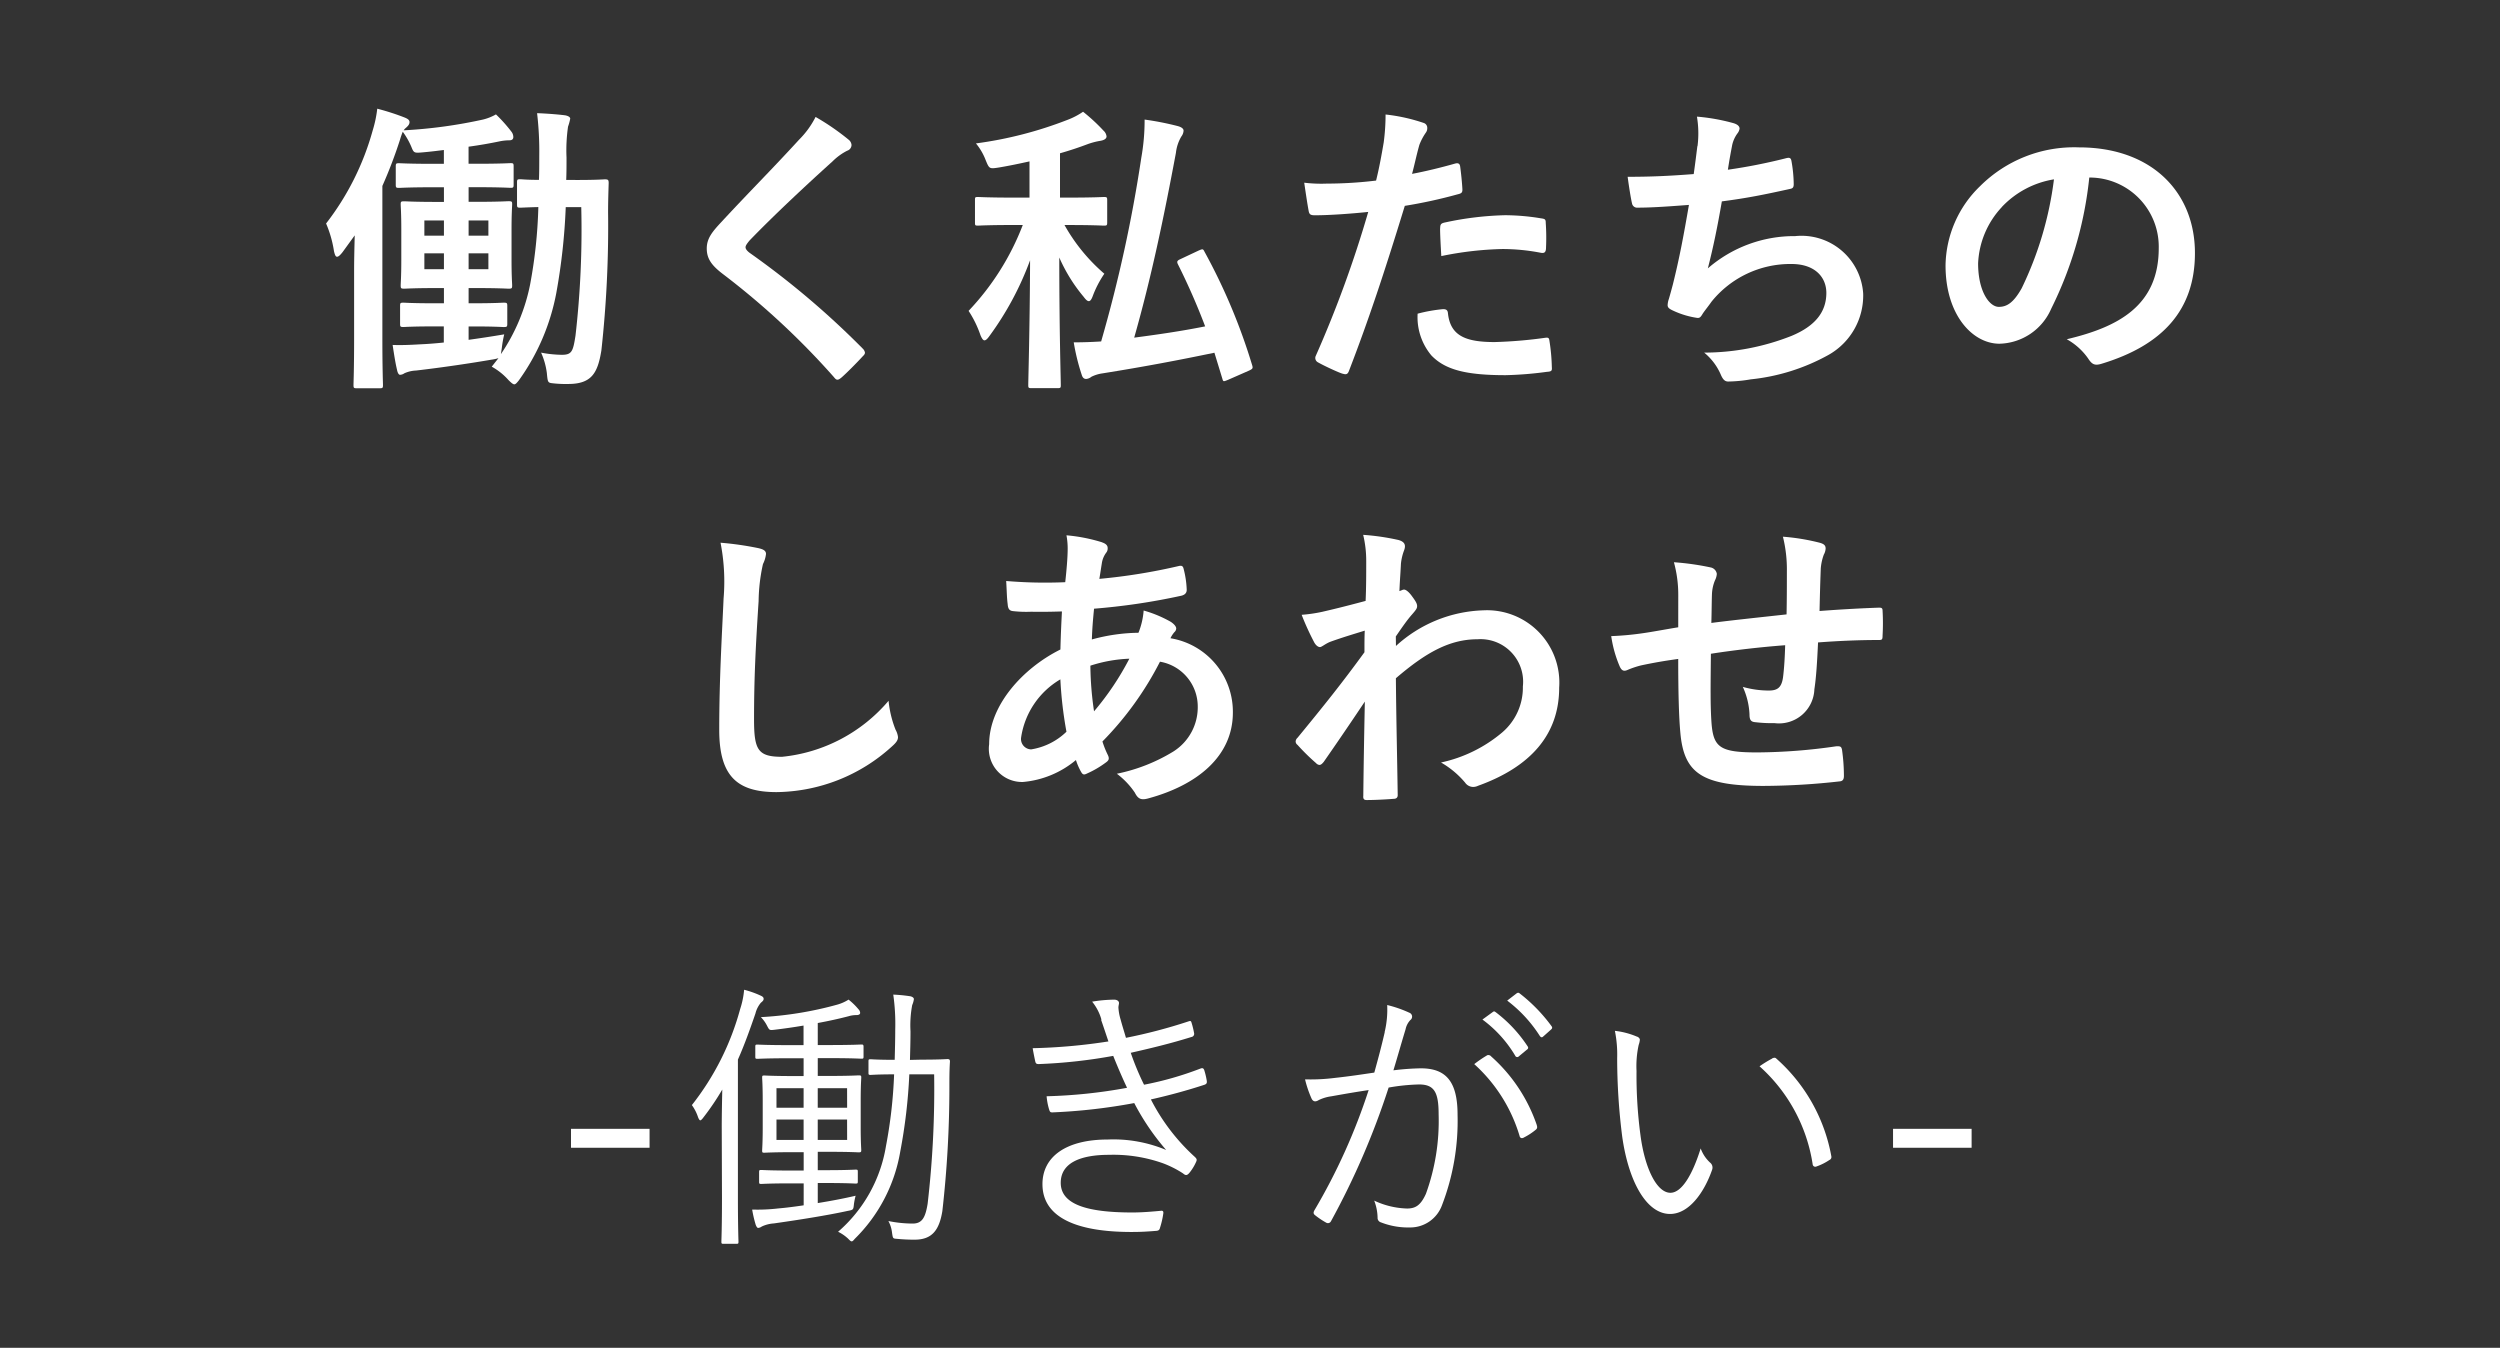 <svg xmlns="http://www.w3.org/2000/svg" xmlns:xlink="http://www.w3.org/1999/xlink" width="115" height="62" viewBox="0 0 115 62"><rect x="0" y="0" width="115" height="62" fill="#333333" stroke="none"/><defs><clipPath id="a"><rect width="85.967" height="52.217" transform="translate(0 0)" fill="none"/></clipPath></defs><g transform="translate(-974 -3733)"><rect width="115" height="62" transform="translate(974 3733)" fill="none"/><g transform="translate(989 3738)"><rect width="3.614" height="0.871" transform="translate(11.266 46.926)" fill="#fff"/><g clip-path="url(#a)"><path d="M18.2,46.835c0-.468.012-1.118.025-1.716a11.877,11.877,0,0,1-.871,1.287c-.065.091-.116.13-.143.13s-.065-.052-.1-.144a2.054,2.054,0,0,0-.285-.558,12.352,12.352,0,0,0,2.222-4.42,3.919,3.919,0,0,0,.182-.885,4.37,4.37,0,0,1,.741.261c.091.039.156.078.156.155s-.051.117-.129.183a1.229,1.229,0,0,0-.248.494c-.247.715-.494,1.417-.806,2.119V50.1c0,1.366.026,1.951.026,2.016,0,.091-.013.1-.1.1h-.586c-.091,0-.1-.013-.1-.1,0-.065.027-.65.027-2.016ZM24.723,43.6c0,.091-.014.1-.092.1s-.4-.026-1.456-.026h-.558v.819h.506c.989,0,1.314-.026,1.378-.026.105,0,.117.012.117.1,0,.064-.026.324-.026,1.079v1.195c0,.729.026.989.026,1.067s-.012.1-.117.1c-.064,0-.389-.025-1.378-.025h-.506v.845h.376c.989,0,1.3-.026,1.366-.026.091,0,.1.013.1.1v.442c0,.091-.012.1-.1.1-.066,0-.377-.026-1.366-.026h-.376v.923c.558-.091,1.157-.2,1.742-.338a3.058,3.058,0,0,0-.078.39c-.027.26-.027.26-.3.311-.949.208-2.276.416-3.381.573a1.552,1.552,0,0,0-.559.143.33.33,0,0,1-.169.065c-.039,0-.09-.078-.117-.169a5.74,5.74,0,0,1-.156-.676,8.209,8.209,0,0,0,1.2-.052c.325-.026.729-.078,1.17-.143V49.435h-.585c-.988,0-1.3.026-1.365.026-.091,0-.1-.013-.1-.1v-.442c0-.091.013-.1.1-.1.065,0,.377.026,1.365.026h.585v-.845H21.55c-1,0-1.326.025-1.391.025-.09,0-.1-.012-.1-.1s.026-.338.026-1.067V45.652c0-.755-.026-1.015-.026-1.079,0-.092.014-.1.1-.1.065,0,.39.026,1.391.026h.416v-.819H21.3c-1.053,0-1.391.026-1.456.026-.091,0-.1-.014-.1-.1v-.455c0-.09.013-.1.1-.1.065,0,.4.025,1.456.025h.663v-.9c-.455.078-.91.142-1.351.195-.222.025-.222.013-.326-.183a1.587,1.587,0,0,0-.286-.4,16.454,16.454,0,0,0,3.5-.571,1.951,1.951,0,0,0,.534-.235,3.011,3.011,0,0,1,.455.443.252.252,0,0,1,.078.169c0,.064-.066.1-.169.1a1.229,1.229,0,0,0-.364.053c-.443.116-.923.221-1.417.312v1.013h.558c1.054,0,1.392-.025,1.456-.025s.092.013.092.1Zm-2.757,1.456H20.718v.9h1.248Zm0,1.444H20.718v.936h1.248Zm2-1.444H22.616v.9h1.352Zm0,1.444H22.616v.936h1.352Zm3.42-2.756c.87,0,1.131-.026,1.195-.026.091,0,.117.026.117.117-.026.4-.026.766-.026,1.157a50.523,50.523,0,0,1-.324,5.72c-.144.884-.482,1.313-1.274,1.313a8.085,8.085,0,0,1-.82-.039c-.181-.013-.181-.013-.221-.286a1.444,1.444,0,0,0-.168-.533,5.622,5.622,0,0,0,1.118.117c.441,0,.585-.286.688-.91a45.638,45.638,0,0,0,.3-5.954H26.828a24.7,24.7,0,0,1-.416,3.549,7.355,7.355,0,0,1-2.092,4.017c-.066.078-.1.117-.144.117s-.091-.052-.169-.13a1.879,1.879,0,0,0-.455-.312,6.622,6.622,0,0,0,2.2-3.926,21.892,21.892,0,0,0,.377-3.315c-.78,0-1.013.026-1.079.026-.091,0-.1-.014-.1-.1v-.52c0-.092.012-.1.1-.1.066,0,.3.026,1.106.026.012-.469.025-.949.025-1.4a9.533,9.533,0,0,0-.091-1.6,7.029,7.029,0,0,1,.793.078c.105.027.156.078.156.13a1.007,1.007,0,0,1-.078.274,5.061,5.061,0,0,0-.078,1.209c0,.428-.013.871-.025,1.313Z" fill="#fff"/><path d="M35.668,41.908a2.294,2.294,0,0,0-.43-.832,6.478,6.478,0,0,1,1.015-.092c.13,0,.221.066.221.156,0,.052-.027.13-.027.208a2.381,2.381,0,0,0,.1.546c.091.338.169.573.247.846a24.076,24.076,0,0,0,2.873-.755c.078-.025.117-.038.142.053a3.847,3.847,0,0,1,.118.48.146.146,0,0,1-.118.183c-.961.3-1.872.519-2.794.728a12.276,12.276,0,0,0,.611,1.468,15.1,15.1,0,0,0,2.587-.74c.1-.039.142-.026.181.064a3.553,3.553,0,0,1,.118.495c.012.09,0,.143-.1.181-.794.261-1.651.494-2.471.677a9.271,9.271,0,0,0,2.029,2.651c.078.079.1.118.051.222a2.208,2.208,0,0,1-.311.507c-.1.117-.169.13-.286.026a4.7,4.7,0,0,0-.923-.468,6.815,6.815,0,0,0-2.483-.39c-1.353,0-2.224.39-2.224,1.287,0,1,1.223,1.365,3.29,1.365.468,0,.9-.039,1.325-.078.1-.013.117.052.1.143a3.9,3.9,0,0,1-.144.624c-.025.1-.052.143-.169.156-.338.026-.649.052-1.143.052-2.6,0-4.1-.7-4.1-2.2,0-1.273,1.1-2.053,3-2.053a6.27,6.27,0,0,1,2.69.481,11.094,11.094,0,0,1-1.468-2.158,26.375,26.375,0,0,1-3.757.429c-.1,0-.118-.013-.157-.13a2.955,2.955,0,0,1-.117-.612,23.455,23.455,0,0,0,3.7-.389c-.208-.443-.428-.949-.636-1.469a23.858,23.858,0,0,1-3.419.377c-.1,0-.144-.014-.169-.13s-.078-.364-.117-.6a26.1,26.1,0,0,0,3.484-.311c-.1-.3-.195-.585-.338-1" fill="#fff"/><path d="M48.693,42.479a4.432,4.432,0,0,0,.118-1.248,5.534,5.534,0,0,1,1.014.352.192.192,0,0,1,.052.338.877.877,0,0,0-.221.428c-.195.638-.364,1.248-.559,1.886a11.726,11.726,0,0,1,1.26-.092c1.132,0,1.691.573,1.691,2.133a10.789,10.789,0,0,1-.715,4.16,1.555,1.555,0,0,1-1.482,1.027,3.424,3.424,0,0,1-1.327-.234.212.212,0,0,1-.155-.221,2.3,2.3,0,0,0-.156-.78,3.787,3.787,0,0,0,1.508.364c.377,0,.624-.13.871-.676a9.824,9.824,0,0,0,.585-3.654c0-1.013-.195-1.377-.9-1.377a9.183,9.183,0,0,0-1.4.143,35.432,35.432,0,0,1-2.652,6.149.156.156,0,0,1-.221.065,3.724,3.724,0,0,1-.521-.351c-.078-.065-.064-.13-.025-.208a27.692,27.692,0,0,0,2.5-5.539c-.533.078-1.066.169-1.717.286a1.951,1.951,0,0,0-.571.169c-.143.092-.261.092-.338-.064a5.081,5.081,0,0,1-.3-.884,8.94,8.94,0,0,0,1.353-.065c.715-.078,1.222-.157,1.833-.247.169-.612.311-1.131.48-1.86M53.4,43.546a.165.165,0,0,1,.195.051,7.433,7.433,0,0,1,2.094,3.147c.025.091.039.156-.04.221a2.839,2.839,0,0,1-.533.351c-.1.065-.195.052-.22-.078a7.229,7.229,0,0,0-2.081-3.289,5.686,5.686,0,0,1,.585-.4m.273-2c.052-.039.078-.027.13.012a6.317,6.317,0,0,1,1.47,1.574.093.093,0,0,1-.027.142l-.377.313a.1.1,0,0,1-.169-.027,5.625,5.625,0,0,0-1.508-1.664Zm1.079-.845c.052-.039.091-.053.144-.014a7.524,7.524,0,0,1,1.481,1.522c.039.064.026.1-.039.156l-.351.312c-.051.051-.1.051-.156-.027a6.225,6.225,0,0,0-1.5-1.625Z" fill="#fff"/><path d="M60.316,42.687c.078.039.117.092.117.144a.93.93,0,0,1-.053.233,4.537,4.537,0,0,0-.1,1.2,20.731,20.731,0,0,0,.181,2.951c.2,1.535.754,2.653,1.378,2.653.521,0,1.015-.832,1.392-2.041a1.64,1.64,0,0,0,.429.649.292.292,0,0,1,.1.325c-.364,1.054-1.066,2.041-1.937,2.041-1.092,0-1.911-1.507-2.2-3.548a28.7,28.7,0,0,1-.233-3.627,5.505,5.505,0,0,0-.105-1.248,3.606,3.606,0,0,1,1.028.272m6.2,1c.078-.039.143-.052.194,0a7.874,7.874,0,0,1,2.535,4.5.147.147,0,0,1-.09.169,2.574,2.574,0,0,1-.6.3.121.121,0,0,1-.169-.1,7.574,7.574,0,0,0-2.444-4.51,5.359,5.359,0,0,1,.572-.352" fill="#fff"/><rect width="3.614" height="0.871" transform="translate(72.08 46.926)" fill="#fff"/><path d="M11.542,3.279c.925,0,1.2-.029,1.289-.029.141,0,.168.029.168.168-.014.477-.027.883-.027,1.331a52.113,52.113,0,0,1-.309,6.373c-.168,1.037-.448,1.541-1.527,1.541a5.284,5.284,0,0,1-.672-.028c-.267-.027-.267-.027-.309-.476a3.313,3.313,0,0,0-.265-.938,5.429,5.429,0,0,0,.952.1c.463,0,.518-.155.631-.883a42.789,42.789,0,0,0,.265-5.911h-.714a28.141,28.141,0,0,1-.434,3.95,10.064,10.064,0,0,1-1.723,4.02c-.1.126-.154.182-.21.182s-.14-.069-.266-.195a2.9,2.9,0,0,0-.771-.617l.309-.392a1.979,1.979,0,0,1-.323.07c-.882.153-2.283.364-3.473.5a1.448,1.448,0,0,0-.532.126.364.364,0,0,1-.2.07c-.056,0-.112-.084-.14-.238-.07-.294-.126-.644-.2-1.135.407.014.771,0,1.247-.028.336-.014.715-.042,1.107-.084v-.742H4.987c-1.023,0-1.344.028-1.428.028-.141,0-.155-.015-.155-.154V9.077c0-.139.014-.154.155-.154.084,0,.4.028,1.428.028h.434v-.7H5.085c-1.051,0-1.4.028-1.484.028-.155,0-.169-.014-.169-.154,0-.1.028-.406.028-1.135V5.562C3.46,4.8,3.432,4.5,3.432,4.4c0-.126.014-.14.169-.14.084,0,.433.028,1.484.028h.336V3.614H4.9c-1.092,0-1.457.029-1.541.029-.14,0-.154-.015-.154-.155V2.662c0-.14.014-.154.154-.154.084,0,.449.028,1.541.028h.518V1.9c-.336.042-.672.084-1.023.113s-.364.013-.476-.267a3.416,3.416,0,0,0-.392-.686,3.463,3.463,0,0,0-.126.364,21.308,21.308,0,0,1-.812,2.13V10.59c0,1.359.028,2.045.028,2.115,0,.141-.015.155-.154.155H1.415c-.141,0-.154-.014-.154-.155,0-.084.028-.756.028-2.115V7.439c0-.477.014-1.051.028-1.612L.757,6.6c-.1.126-.183.21-.252.21s-.1-.084-.141-.252A5.232,5.232,0,0,0,0,5.281,12.349,12.349,0,0,0,2.144,1a5.526,5.526,0,0,0,.21-1,11.059,11.059,0,0,1,1.26.406c.14.057.224.113.224.21S3.782.785,3.67.883a.434.434,0,0,0-.1.112A22.307,22.307,0,0,0,7.214.5a2.285,2.285,0,0,0,.6-.238,7.032,7.032,0,0,1,.715.8.413.413,0,0,1,.084.238c0,.112-.07.154-.182.154a2.366,2.366,0,0,0-.42.042c-.477.1-.953.183-1.457.252v.785h.392c1.093,0,1.456-.028,1.541-.028.126,0,.14.014.14.154v.826c0,.14-.014.155-.14.155-.085,0-.448-.029-1.541-.029H6.556v.673h.35c1.05,0,1.4-.028,1.485-.028.154,0,.168.014.168.14,0,.084-.028.406-.028,1.163V6.99c0,.729.028,1.051.028,1.135,0,.14-.014.154-.168.154-.084,0-.435-.028-1.485-.028h-.35v.7h.182c1.023,0,1.345-.028,1.429-.028.153,0,.168.015.168.154V9.89c0,.139-.015.154-.168.154-.084,0-.406-.028-1.429-.028H6.556v.616c.5-.069,1.064-.154,1.638-.252a5.614,5.614,0,0,0-.111.631l-.042.279A8.7,8.7,0,0,0,9.386,8.083a22.394,22.394,0,0,0,.378-3.558c-.561.014-.757.028-.826.028-.141,0-.155-.014-.155-.154v-1c0-.14.014-.154.155-.154.069,0,.279.029.854.029.014-.351.014-.715.014-1.08a15.165,15.165,0,0,0-.1-1.988c.421.014.967.056,1.3.1.14.028.224.084.224.154a2.421,2.421,0,0,1-.1.364,7.652,7.652,0,0,0-.07,1.429c0,.35,0,.687-.014,1.023ZM5.421,5.142h-.9v.7h.9Zm0,1.512h-.9v.729h.9Zm1.135-.812h.91v-.7h-.91Zm.91.812h-.91v.729h.91Z" fill="#fff"/><path d="M24.058,1.443a.343.343,0,0,1,.112.224.281.281,0,0,1-.2.266,2.653,2.653,0,0,0-.673.49C22.1,3.5,20.556,4.945,19.477,6.065c-.126.154-.182.238-.182.309s.056.154.182.252a38.748,38.748,0,0,1,5.211,4.412.332.332,0,0,1,.1.182c0,.056-.029.1-.1.168-.322.35-.729.756-.966.967-.084.069-.141.111-.2.111s-.1-.042-.168-.126a35.484,35.484,0,0,0-5.1-4.734c-.533-.406-.743-.715-.743-1.177s.253-.77.687-1.232c1.19-1.289,2.353-2.451,3.557-3.769A4.037,4.037,0,0,0,22.517.379a11.224,11.224,0,0,1,1.541,1.064" fill="#fff"/><path d="M33.967,5.351A8.288,8.288,0,0,0,35.8,7.592a4.755,4.755,0,0,0-.532,1.023c-.056.154-.113.238-.182.238s-.141-.07-.238-.2a7.463,7.463,0,0,1-1.121-1.808c0,3.349.07,5.617.07,5.869,0,.127-.014.141-.154.141H32.454c-.139,0-.154-.014-.154-.141,0-.252.07-2.535.084-5.742a14.1,14.1,0,0,1-1.862,3.474c-.1.14-.168.21-.239.21-.055,0-.112-.07-.182-.238A4.9,4.9,0,0,0,29.555,9.3a11.953,11.953,0,0,0,2.493-3.95h-.406c-1.177,0-1.569.028-1.653.028-.14,0-.14-.014-.14-.154V4.216c0-.14,0-.154.14-.154.084,0,.476.028,1.653.028h.715V2.424c-.449.1-.925.2-1.4.28-.448.069-.448.069-.616-.337a2.72,2.72,0,0,0-.448-.77,18.126,18.126,0,0,0,4.2-1.079A3.349,3.349,0,0,0,34.821.14a8.459,8.459,0,0,1,.939.868.419.419,0,0,1,.141.267c0,.1-.1.168-.267.2a3.291,3.291,0,0,0-.6.155c-.406.154-.826.294-1.274.421V4.09h.364c1.191,0,1.57-.028,1.654-.028.139,0,.153.014.153.154V5.225c0,.14-.014.154-.153.154-.084,0-.463-.028-1.654-.028Zm6.164,1.177c.195-.085.21-.085.279.056A27.2,27.2,0,0,1,42.6,11.8c.042.139.028.168-.154.252l-.953.419c-.21.084-.224.1-.266-.055l-.364-1.191c-1.611.336-3.236.645-5.168.953a1.649,1.649,0,0,0-.491.154.443.443,0,0,1-.238.1c-.1,0-.168-.055-.21-.2a9.769,9.769,0,0,1-.364-1.484c.42,0,.826-.014,1.261-.042A65.247,65.247,0,0,0,37.5,2.256,9.779,9.779,0,0,0,37.652.5,13.5,13.5,0,0,1,39.178.8c.154.042.266.112.266.209a.48.48,0,0,1-.1.267,1.883,1.883,0,0,0-.252.756c-.561,3-1.135,5.743-1.919,8.5,1.064-.141,2.144-.294,3.264-.519a30.326,30.326,0,0,0-1.246-2.843c-.071-.14-.043-.182.111-.252Z" fill="#fff"/><path d="M51.944,2.522c.154-.042.21.028.224.14.042.308.084.714.1,1.008.014.183-.028.225-.21.267a22.425,22.425,0,0,1-2.437.532c-.953,3.109-1.667,5.253-2.563,7.578-.071.2-.155.182-.309.14s-.826-.35-1.12-.518a.226.226,0,0,1-.112-.28,52.446,52.446,0,0,0,2.422-6.64c-.812.084-1.793.154-2.451.154-.21,0-.265-.042-.294-.224-.055-.294-.126-.771-.2-1.275a6.476,6.476,0,0,0,1.037.042,18.948,18.948,0,0,0,2.269-.14c.14-.56.253-1.176.35-1.75A9.659,9.659,0,0,0,48.736.267,8.17,8.17,0,0,1,50.5.659a.233.233,0,0,1,.154.224.34.34,0,0,1-.07.225,2.634,2.634,0,0,0-.294.559c-.14.5-.238.981-.336,1.331.546-.1,1.3-.28,1.989-.476m-.547,6.7c.141,0,.2.056.21.195.113,1.023.8,1.318,2.144,1.318a20.7,20.7,0,0,0,2.353-.2c.113-.013.155.014.168.126a8.781,8.781,0,0,1,.113,1.219c.013.168,0,.21-.225.224a16.654,16.654,0,0,1-1.9.154c-1.835,0-2.787-.252-3.417-.91a2.734,2.734,0,0,1-.631-1.919,7.147,7.147,0,0,1,1.19-.21m-.153-3.713c0-.2.042-.237.252-.279A14.552,14.552,0,0,1,54.227,4.9a10.208,10.208,0,0,1,1.639.14c.2.028.238.042.238.21a9.9,9.9,0,0,1,.014,1.121c0,.238-.07.294-.266.252a9.365,9.365,0,0,0-1.737-.168A15.494,15.494,0,0,0,51.3,6.78c-.029-.49-.056-1-.056-1.275" fill="#fff"/><path d="M63.086,1.724A4.659,4.659,0,0,0,63.059.365a9.057,9.057,0,0,1,1.68.3c.182.055.281.139.281.252a.463.463,0,0,1-.1.223,1.43,1.43,0,0,0-.237.519c-.071.378-.126.658-.2,1.148a25.3,25.3,0,0,0,2.633-.518c.2-.056.267-.042.295.14a6.336,6.336,0,0,1,.1,1.036c0,.155-.042.2-.168.225-1.205.266-1.961.42-3.138.574-.2,1.162-.392,2.1-.644,3.081a6.059,6.059,0,0,1,4.02-1.484A2.843,2.843,0,0,1,70.706,8.5a3.134,3.134,0,0,1-1.6,2.829,9.3,9.3,0,0,1-3.571,1.121,6.486,6.486,0,0,1-1.037.1c-.14,0-.238-.069-.35-.336a2.672,2.672,0,0,0-.756-.994,10.939,10.939,0,0,0,4.02-.77c1.078-.449,1.6-1.093,1.6-1.976,0-.729-.532-1.33-1.6-1.33a4.656,4.656,0,0,0-3.684,1.736c-.126.183-.266.351-.392.532-.1.168-.141.225-.267.211a3.946,3.946,0,0,1-1.05-.308c-.224-.1-.308-.155-.308-.28a.96.96,0,0,1,.056-.281c.07-.238.126-.448.182-.658.308-1.232.5-2.269.742-3.67-.756.056-1.638.126-2.353.126a.239.239,0,0,1-.266-.2c-.043-.168-.14-.756-.2-1.219,1.093,0,1.961-.042,3.039-.126.07-.49.126-.952.168-1.288" fill="#fff"/><path d="M81.107,3.166A17.576,17.576,0,0,1,79.356,9.2a2.664,2.664,0,0,1-2.382,1.611c-1.233,0-2.479-1.317-2.479-3.6a5.162,5.162,0,0,1,1.582-3.641A6.13,6.13,0,0,1,80.63,1.779c3.362,0,5.337,2.073,5.337,4.86,0,2.606-1.471,4.244-4.315,5.1-.294.084-.42.028-.6-.252a2.933,2.933,0,0,0-.981-.882c2.369-.56,4.231-1.541,4.231-4.188a3.182,3.182,0,0,0-3.138-3.25ZM77.086,4.524a4.038,4.038,0,0,0-1.093,2.592c0,1.289.519,2,.953,2,.365,0,.672-.182,1.051-.855A16.035,16.035,0,0,0,79.482,3.25a4.222,4.222,0,0,0-2.4,1.274" fill="#fff"/><path d="M19.9,20.218c.238.056.336.126.336.266a1.37,1.37,0,0,1-.14.463,8.289,8.289,0,0,0-.2,1.709c-.141,2.156-.21,3.585-.21,5.42,0,1.414.168,1.737,1.288,1.737a7.386,7.386,0,0,0,4.9-2.577,4.885,4.885,0,0,0,.322,1.331.914.914,0,0,1,.112.336c0,.126-.056.238-.28.434a8,8,0,0,1-5.309,2.1c-1.793,0-2.634-.714-2.634-2.858,0-2.353.126-4.37.2-6.051a9.313,9.313,0,0,0-.14-2.563,14.3,14.3,0,0,1,1.751.252" fill="#fff"/><path d="M35.7,19.951q.252.085.252.252a.309.309,0,0,1-.07.225,1.082,1.082,0,0,0-.2.5c-.042.252-.07.463-.112.7a26.81,26.81,0,0,0,3.642-.588c.168-.042.209.014.238.14a4.35,4.35,0,0,1,.139.953c0,.182-.139.252-.293.28A29.749,29.749,0,0,1,35.326,23c-.057.589-.084.925-.1,1.415a8.421,8.421,0,0,1,2.144-.308,3.435,3.435,0,0,0,.238-1.023,5.58,5.58,0,0,1,1.246.519c.168.112.252.223.252.307a.238.238,0,0,1-.084.169,1.245,1.245,0,0,0-.181.28,3.426,3.426,0,0,1,2.871,3.418c0,2.031-1.667,3.348-3.894,3.95-.308.084-.463.042-.616-.266a3.608,3.608,0,0,0-.827-.869,8.024,8.024,0,0,0,2.6-1.023,2.407,2.407,0,0,0,1.121-2.1,2.09,2.09,0,0,0-1.737-2.031,14.823,14.823,0,0,1-2.647,3.67,4.167,4.167,0,0,0,.252.629c.084.183.028.253-.112.351a4.424,4.424,0,0,1-.841.49c-.139.071-.2.071-.28-.07a2.79,2.79,0,0,1-.238-.546,4.4,4.4,0,0,1-2.437,1.009,1.527,1.527,0,0,1-1.555-1.737c0-1.793,1.555-3.5,3.278-4.357.014-.6.042-1.219.07-1.751-.827.028-1.2.015-1.443.015a5.378,5.378,0,0,1-.8-.029c-.154-.013-.238-.084-.253-.322-.042-.308-.042-.673-.069-1.064a21.373,21.373,0,0,0,2.717.055c.056-.5.112-1.134.112-1.526a3.308,3.308,0,0,0-.056-.631,7.746,7.746,0,0,1,1.639.322m-3.727,8.994a.478.478,0,0,0,.463.532,3,3,0,0,0,1.625-.813,18.148,18.148,0,0,1-.28-2.409,3.738,3.738,0,0,0-1.808,2.69M36.95,25.3a6.578,6.578,0,0,0-1.793.321,15.173,15.173,0,0,0,.169,2.1A12.855,12.855,0,0,0,36.95,25.3" fill="#fff"/><path d="M49.214,24.714a6.237,6.237,0,0,1,4.02-1.639,3.328,3.328,0,0,1,3.488,3.558c0,2.157-1.317,3.643-3.727,4.511a.53.53,0,0,1-.237.055.454.454,0,0,1-.364-.2,4.144,4.144,0,0,0-1.107-.924A6.469,6.469,0,0,0,54.1,28.693a2.712,2.712,0,0,0,.952-2.116,1.959,1.959,0,0,0-2.087-2.171c-1.289,0-2.382.617-3.754,1.793.014,1.793.056,3.488.084,5.379,0,.112-.07.168-.183.168-.153.014-.784.056-1.246.056-.126,0-.168-.056-.154-.2.014-1.429.042-2.9.07-4.329-.673,1.009-1.373,2.032-1.891,2.774-.071.084-.126.14-.2.14a.241.241,0,0,1-.153-.084,9.582,9.582,0,0,1-.854-.84.192.192,0,0,1-.084-.155.24.24,0,0,1,.084-.168c1.232-1.5,2.03-2.493,3.081-3.936,0-.35,0-.729.014-.994-.406.126-1.065.322-1.6.518-.238.1-.378.238-.462.238s-.2-.084-.281-.252a12.15,12.15,0,0,1-.56-1.233,6.786,6.786,0,0,0,.953-.139c.364-.084.91-.211,1.989-.5.028-.6.028-1.219.028-1.821a5.077,5.077,0,0,0-.14-1.218,10.718,10.718,0,0,1,1.625.237c.294.085.35.238.252.49a2.4,2.4,0,0,0-.14.6c-.014.337-.043.658-.07,1.261.042-.014.07-.028.112-.042a.262.262,0,0,1,.1-.029c.1,0,.252.141.378.322.168.225.224.337.224.435s-.028.154-.238.393-.406.517-.742,1.007Z" fill="#fff"/><path d="M62.2,22.347a5.643,5.643,0,0,0-.2-1.484,12.072,12.072,0,0,1,1.68.237.355.355,0,0,1,.294.3.784.784,0,0,1-.084.294,1.846,1.846,0,0,0-.139.616c-.014.336-.014.868-.029,1.345.967-.126,2.452-.281,3.46-.393.014-.7.014-1.456.014-1.974a6.212,6.212,0,0,0-.182-1.6,9.81,9.81,0,0,1,1.7.28c.195.056.265.126.265.266a.649.649,0,0,1-.084.28,2.384,2.384,0,0,0-.139.63c-.029.757-.042,1.3-.057,1.962,1.135-.085,1.976-.127,2.731-.154.113,0,.168.013.168.139a10.01,10.01,0,0,1,0,1.149c0,.182-.027.2-.181.2-.925,0-1.863.042-2.787.112-.043.925-.085,1.611-.169,2.157a1.629,1.629,0,0,1-1.835,1.555,6.3,6.3,0,0,1-.868-.042c-.224-.014-.281-.112-.281-.364a3.4,3.4,0,0,0-.307-1.261,4.4,4.4,0,0,0,1.19.168c.378,0,.588-.111.658-.6.056-.434.084-.939.1-1.485-1.12.084-2.339.225-3.417.393-.015,1.526-.028,2.367.027,3.165.084,1.149.393,1.373,2.1,1.373a26.009,26.009,0,0,0,3.628-.28c.21-.014.252.014.28.182a8.612,8.612,0,0,1,.084,1.177c0,.168-.057.237-.183.252a32.2,32.2,0,0,1-3.515.21c-2.829,0-3.656-.589-3.824-2.424-.071-.756-.1-1.933-.1-3.417-.715.1-1.163.182-1.695.294a4.052,4.052,0,0,0-.63.21c-.183.084-.28.028-.364-.154a5.508,5.508,0,0,1-.393-1.4,13.433,13.433,0,0,0,1.5-.14c.393-.056,1.064-.182,1.583-.266Z" fill="#fff"/></g></g></g></svg>